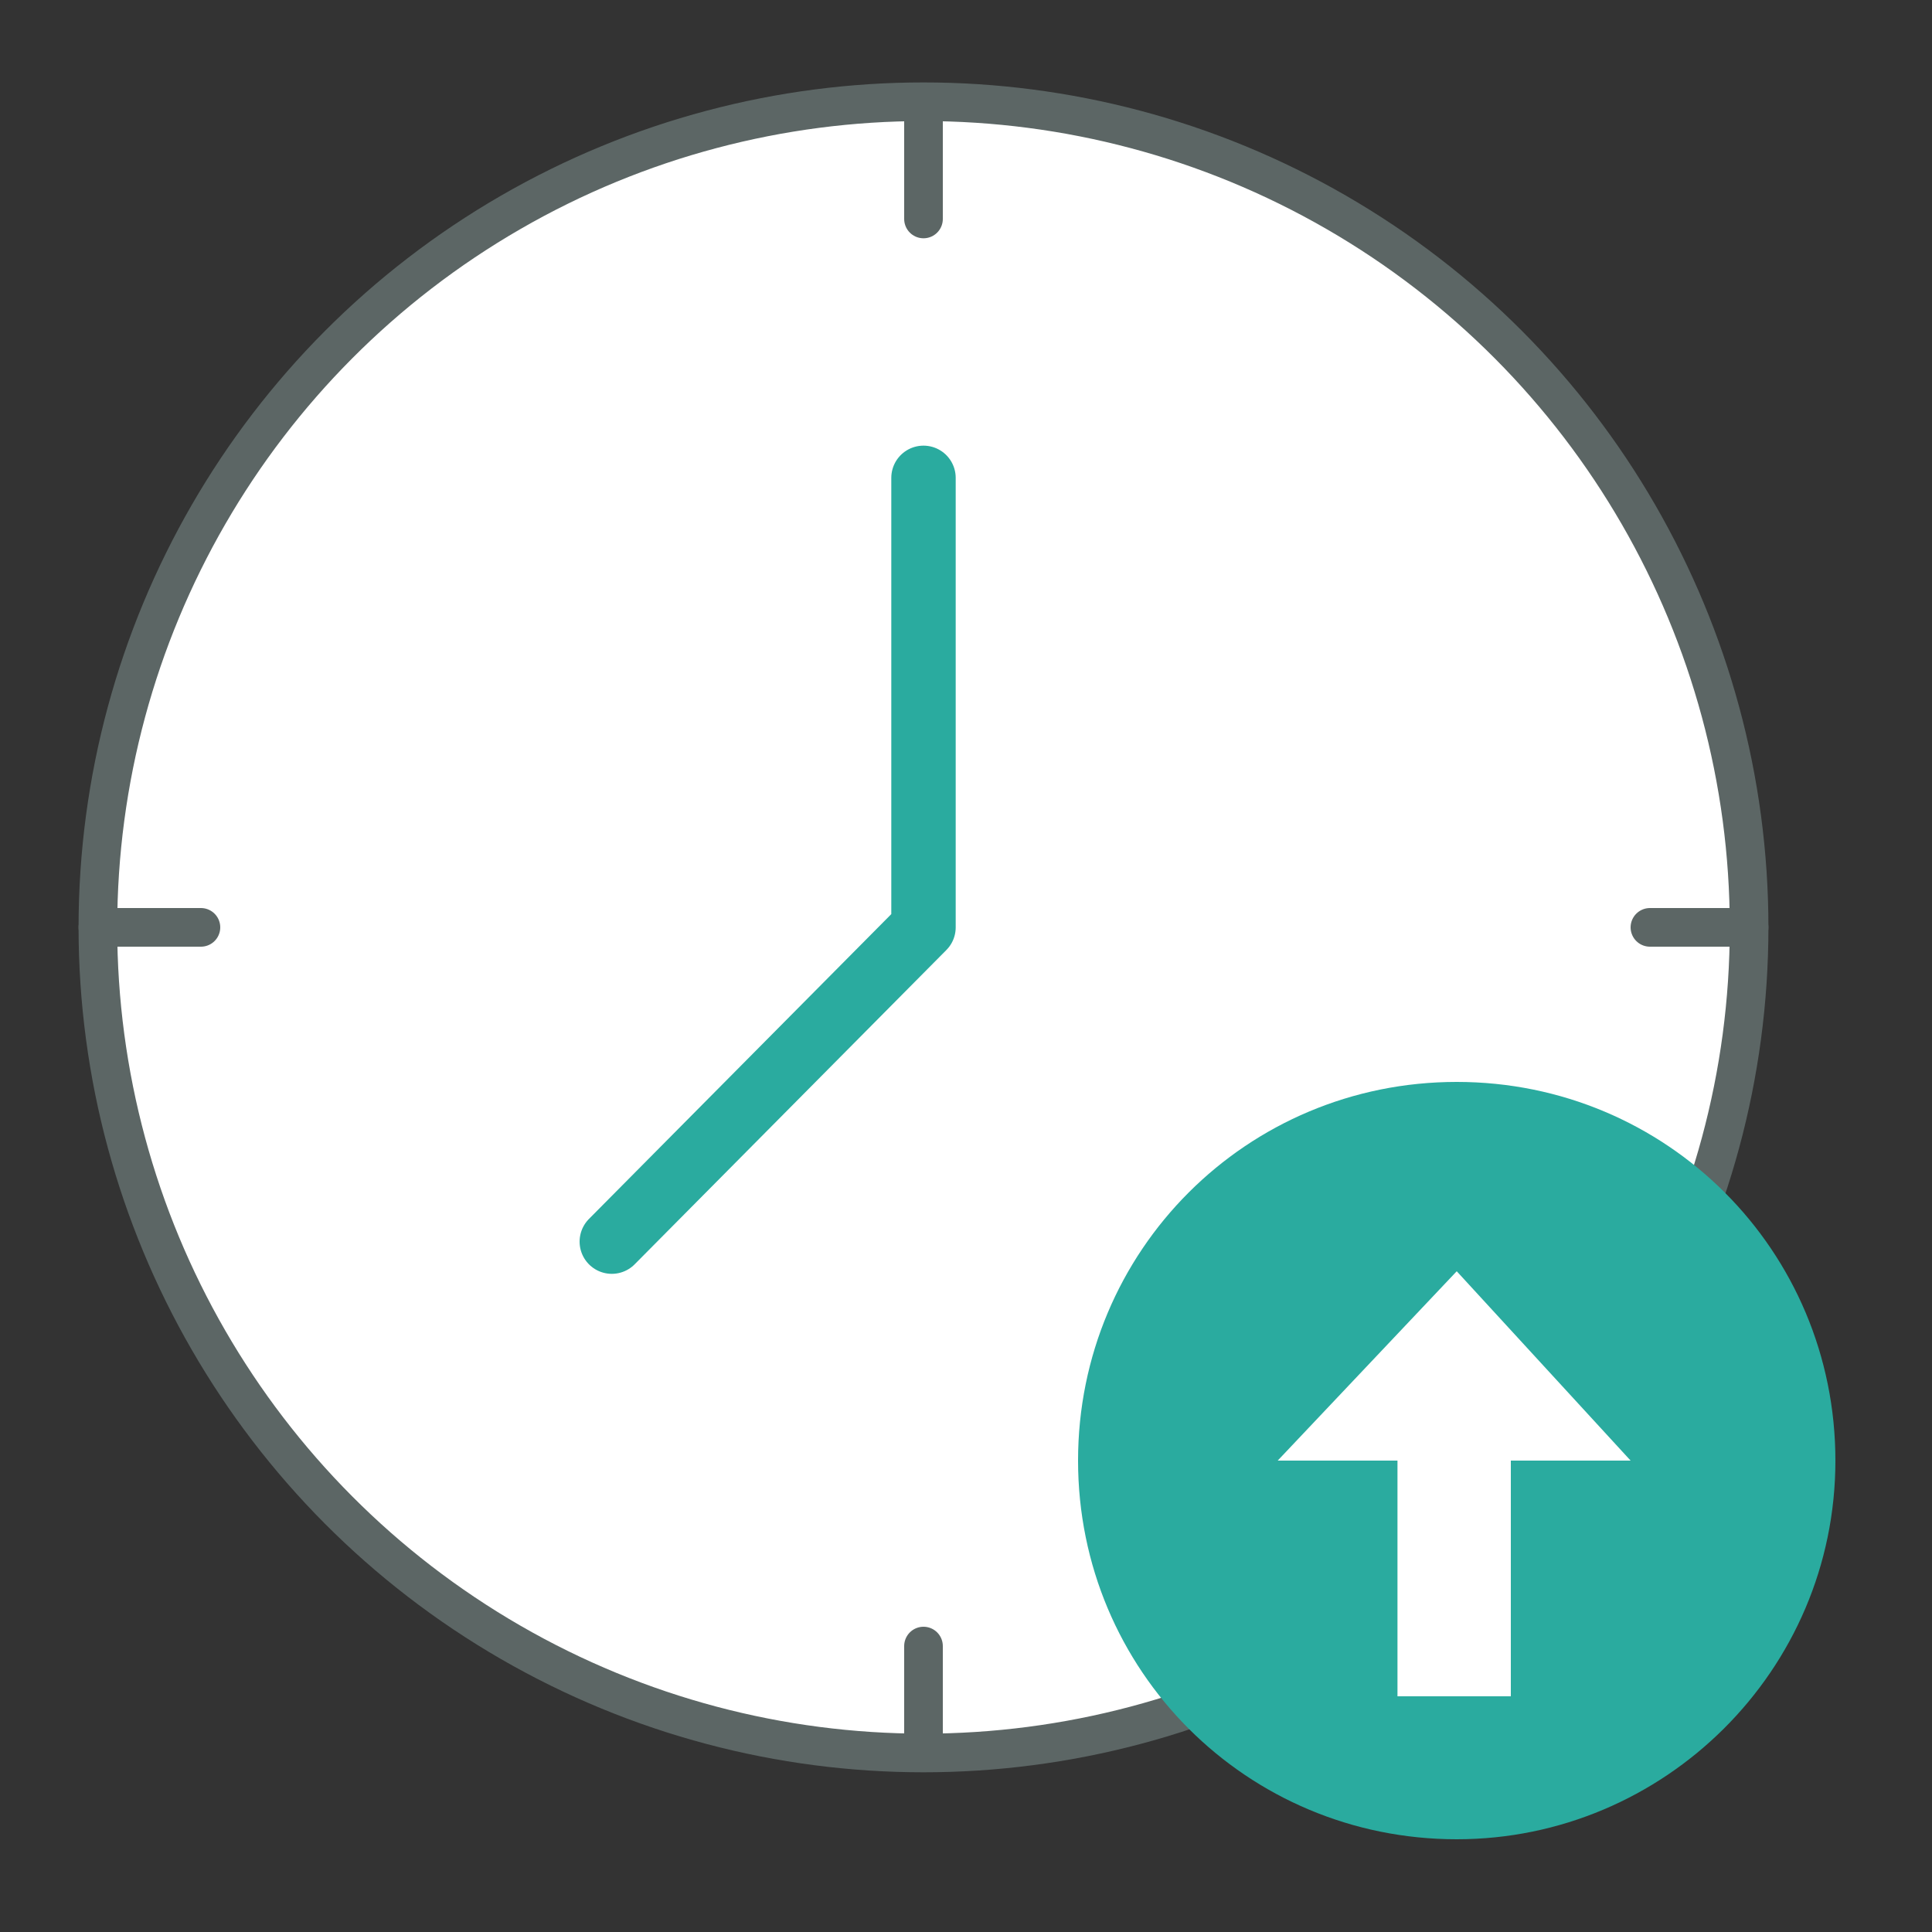 <?xml version="1.0" encoding="utf-8"?>
<!-- Generator: Adobe Illustrator 27.9.1, SVG Export Plug-In . SVG Version: 6.00 Build 0)  -->
<svg version="1.1" id="レイヤー_1" xmlns="http://www.w3.org/2000/svg" xmlns:xlink="http://www.w3.org/1999/xlink" x="0px"
	 y="0px" width="150px" height="150px" viewBox="0 0 150 150" style="enable-background:new 0 0 150 150;" xml:space="preserve">
<rect x="0" y="0" width="150" height="150" fill="#333333" stroke="none"/>
<style type="text/css">
	.st0{fill:#FFFFFF;stroke:#5C6665;stroke-width:3;stroke-miterlimit:10;}
	.st1{fill:none;stroke:#5C6665;stroke-width:3;stroke-linecap:round;stroke-miterlimit:10;}
	.st2{fill:none;stroke:#2AAB9F;stroke-width:5;stroke-linecap:round;stroke-linejoin:round;stroke-miterlimit:10;}
	.st3{fill:#2AAB9F;}
	.st4{fill:#FFFFFF;}
</style>
<g>
	<circle class="st0" cx="71.7" cy="72" r="64.1"/>
	<line class="st1" x1="7.6" y1="72" x2="15.6" y2="72"/>
	<line class="st1" x1="71.7" y1="9.3" x2="71.7" y2="17"/>
	<line class="st1" x1="71.7" y1="127.8" x2="71.7" y2="135.5"/>
	<polyline class="st2" points="71.7,37.1 71.7,72 47.5,96.4 	"/>
	<line class="st1" x1="128.1" y1="72" x2="135.8" y2="72"/>
	<g>
		<path class="st3" d="M113.1,142.8c-16.3,0-29.4-13.1-29.4-29.4S96.8,84,113.1,84s29.4,13.1,29.4,29.4S129.2,142.8,113.1,142.8z"/>
	</g>
	<polygon class="st4" points="113.1,98.7 99.2,113.4 126.6,113.4 	"/>
	<polyline class="st4" points="108.5,113.4 108.5,131.7 117.3,131.7 117.3,113.4 	"/>
</g>
</svg>
